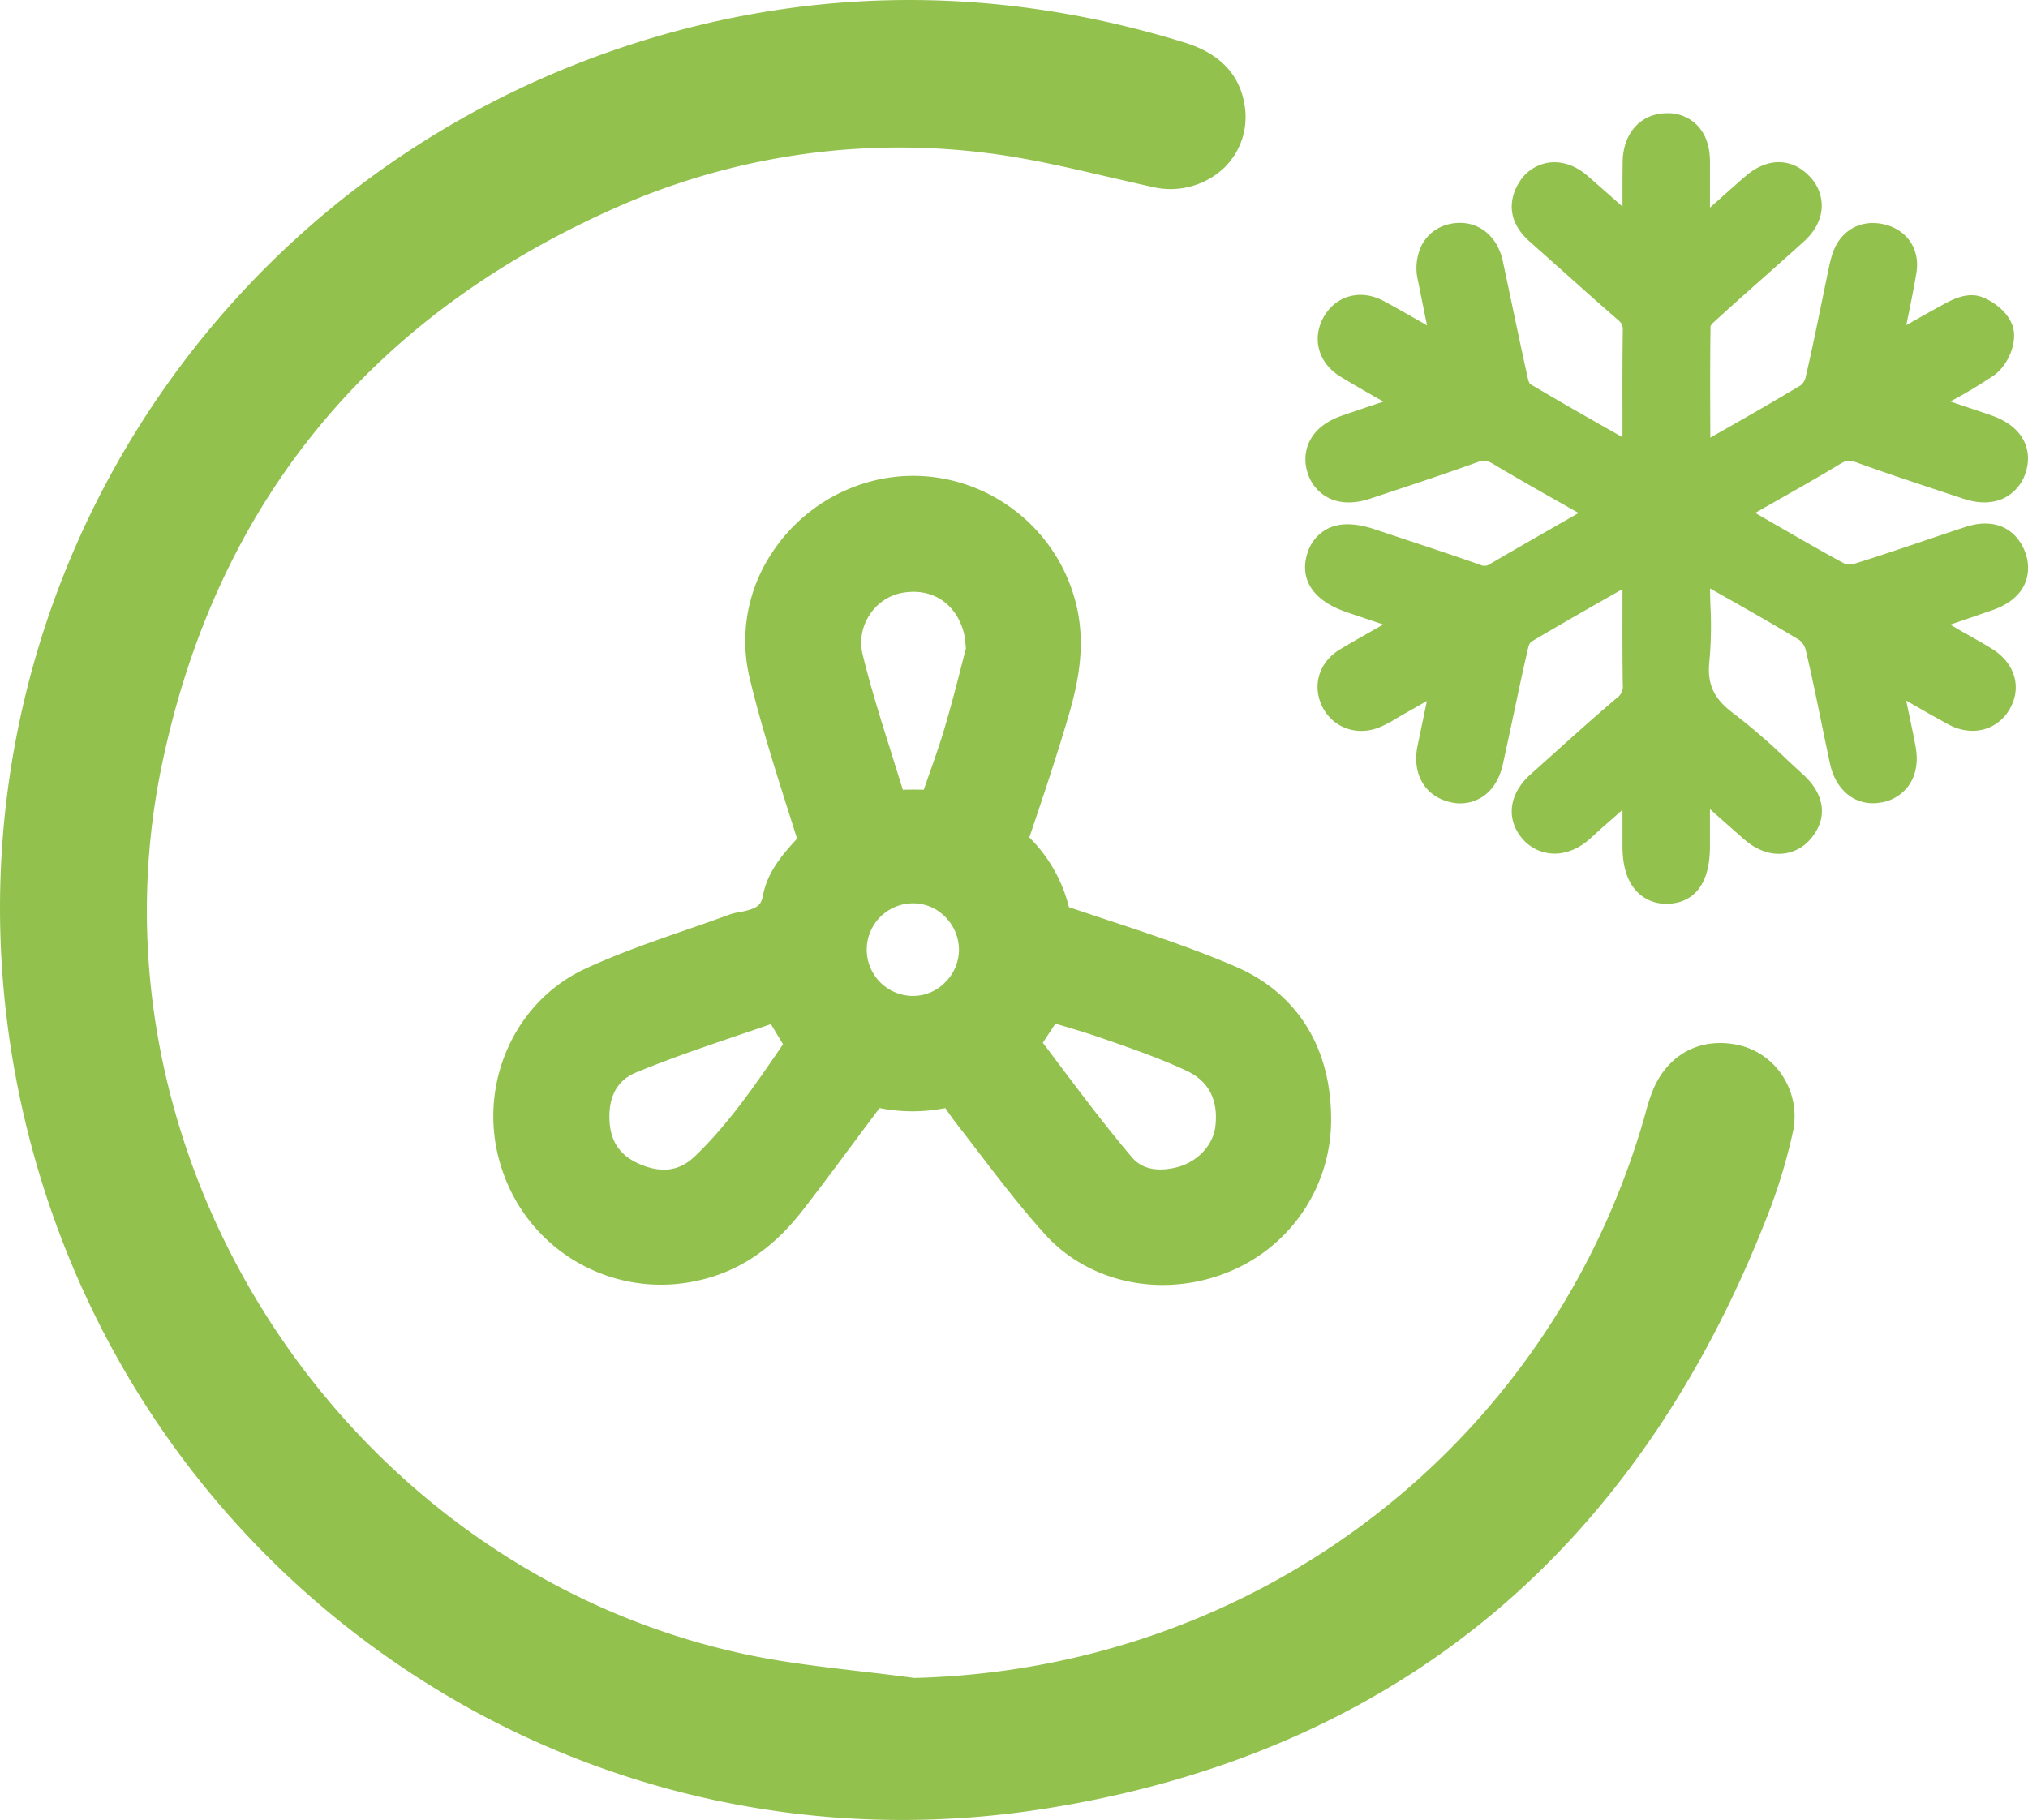 <svg xmlns="http://www.w3.org/2000/svg" viewBox="0 0 757.84 680.2"><title>klimatizirano</title><g id="Layer_2" data-name="Layer 2"><g id="Layer_1-2" data-name="Layer 1"><path d="M734.32,197q-7.47,2.46-14.92,5c-8.89,3-18.09,6.12-27.16,8.93a5.55,5.55,0,0,1-3-.29c-8.87-4.78-17.8-10-26.43-14.94l-6.92-4,6.63-3.76c8.33-4.72,17-9.61,25.34-14.67,2-1.18,3.15-1.42,5.93-.42,12,4.33,24.23,8.37,36.08,12.28l3.94,1.3c7.34,2.43,12.42,1.11,15.39-.42a15.89,15.89,0,0,0,7.87-9.76c2.19-7,.11-16.18-12.32-20.78-1.78-.65-3.55-1.24-5.26-1.81l-10.69-3.6a179.42,179.42,0,0,0,16.25-9.74c4.91-3.43,8.27-10.85,7.48-16.55-.91-6.63-7.93-11.39-12.15-12.84-5.45-1.87-11,1.12-14.27,2.91-4.58,2.49-9.11,5.06-13.76,7.71,1.32-6.36,2.67-12.93,3.78-19.5,1.53-9.06-3.73-16.6-12.78-18.35-8.59-1.66-15.93,2.82-18.67,11.42a51.26,51.26,0,0,0-1.35,5.41c-.8,3.79-1.57,7.58-2.35,11.38-2,9.74-4.06,19.81-6.36,29.6a5.59,5.59,0,0,1-1.78,2.55c-10,6-20.31,11.9-30.31,17.58l-3.4,1.93v-.41c-.06-13.54-.12-27.53.08-41.27a6.93,6.93,0,0,1,1.23-1.5c6-5.47,12.18-11,18.16-16.28,5.09-4.53,10.35-9.2,15.5-13.86,5.3-4.81,6.54-9.67,6.66-12.9a15.71,15.71,0,0,0-4.65-11.53c-6.62-6.9-15.68-6.94-23.65-.12-3.46,3-6.88,6-10.19,9L639,77.59c0-5.92,0-11.64,0-17.32-.05-5.89-1.76-10.51-5.07-13.73a15.23,15.23,0,0,0-11.32-4.22c-9.54.17-16.07,7.45-16.24,18.12-.08,5.52-.07,11.09-.06,16.48,0,.1,0,.2,0,.3-4.42-3.92-8.7-7.7-13-11.45-4.58-4-9.84-5.72-14.79-4.95a15.61,15.61,0,0,0-11,7.63c-2.16,3.53-6.1,12.73,4,21.74l10,8.91c7.5,6.71,15.25,13.65,23,20.37,1.68,1.46,1.94,2.23,1.91,4-.17,10.45-.15,21.05-.13,31.3,0,2.88,0,5.76,0,8.64l-.87-.5c-11.07-6.28-22.51-12.78-33.62-19.37a4.52,4.52,0,0,1-.71-1.46c-1.93-8.52-3.76-17.24-5.54-25.67-1.3-6.21-2.66-12.62-4-18.94-2.19-10-10.19-15.69-19.44-13.82a15.36,15.36,0,0,0-10.82,7.93,19.63,19.63,0,0,0-1.47,13.1c1.13,5.58,2.26,11.17,3.44,16.94l-.1-.06c-5.25-3-10.68-6.14-16.15-9.08-8.59-4.61-18.07-2-22.54,6.31-4.3,7.93-1.73,16.91,6.24,21.85,4.73,2.92,9.58,5.67,14.27,8.33l2,1.12c-5.29,1.77-10.4,3.49-15.5,5.25-13,4.49-15.11,14.21-12.92,21.17a15.52,15.52,0,0,0,7.77,9.51c3,1.55,8.17,2.86,15.64.37l7.46-2.48c10.69-3.55,21.75-7.22,32.56-11.14,2.43-.88,3.65-.75,5.94.61,8.39,5,17,9.91,25.34,14.62l6.6,3.74-6.49,3.71c-8.68,5-17.65,10.09-26.43,15.27a3.58,3.58,0,0,1-3.79.39c-9.41-3.31-19-6.49-28.27-9.56L514.26,198c-4.88-1.63-12.06-3.45-18.15-.4a15.18,15.18,0,0,0-7.56,9.21c-1.53,4.62-3.11,16,15.07,22.13l13.29,4.47-.2.12c-5.26,3-10.7,6-16,9.21-8,4.8-10.62,14-6.26,22,4.19,7.65,13.28,10.54,21.6,6.86a49.64,49.64,0,0,0,5.63-3c.63-.37,1.25-.75,1.88-1.11l9.65-5.5c-1.19,5.73-2.34,11.24-3.49,16.76-2.15,10.35,2.69,18.79,12,21a15.39,15.39,0,0,0,12-1.77c2.73-1.72,6.31-5.25,7.88-12.36,1.33-6,2.61-12,3.86-17.89,1.81-8.57,3.69-17.43,5.7-26.07a4.25,4.25,0,0,1,1-1.78c11.26-6.71,22.89-13.3,34.14-19.68v1.49c0,11.75-.06,22.85.12,34.2a5.25,5.25,0,0,1-2.25,5c-8.27,7-16.46,14.39-24.37,21.5l-7.81,7c-8.13,7.26-9.35,16.7-3.12,24.05A15.83,15.83,0,0,0,579.76,319c4.78.37,9.79-1.5,14.09-5.24.94-.81,1.84-1.65,2.75-2.48.73-.68,1.46-1.35,2.2-2l7.5-6.58c0,4.57,0,9,0,13.37,0,8,1.9,13.76,5.74,17.51a15,15,0,0,0,10.73,4.21h.38c5.92-.12,15.84-3.07,15.84-21.48V302.41l1.68,1.49q5.52,4.91,11.06,9.77c4.44,3.89,9.34,5.76,14.15,5.41a15.49,15.49,0,0,0,10.79-5.61c6.44-7.54,5.35-16.52-2.89-24q-3.07-2.81-6.12-5.66a229.76,229.76,0,0,0-19.79-17.11c-7.51-5.56-10-11.05-9.09-19.56a144.34,144.34,0,0,0,.4-20.63c-.07-2.17-.13-4.4-.16-6.59l1.06.6c11.28,6.38,21.94,12.41,32.36,18.71a7.12,7.12,0,0,1,2.3,3.52c2.1,8.86,4,18,5.79,26.81,1.08,5.23,2.19,10.63,3.34,15.95,2.2,10.16,9.78,16,18.83,14.46a15.7,15.7,0,0,0,10.53-6.33c1.87-2.62,3.84-7.19,2.68-14.1-.6-3.54-1.35-7-2.07-10.42-.4-1.9-.8-3.79-1.18-5.69-.1-.52-.21-1-.31-1.56l.62.35c4.92,2.83,10,5.76,15.13,8.53,8.85,4.8,18.58,2.22,23.13-6.14,4.35-8,1.58-16.87-6.89-22.14-2.73-1.69-5.52-3.26-8.21-4.78q-2.25-1.26-4.49-2.56l-2.87-1.67c5.46-1.86,10.74-3.66,16-5.51C757.4,223.49,759.35,214.2,757,207,754.44,199.38,747.17,192.76,734.32,197Z" style="fill:#92c14d"/><path d="M285.22,334.14c-.73,3.61-1.1,5.42-9.28,6.85a17.41,17.41,0,0,0-3.37.84c-5.29,1.95-10.77,3.86-16.08,5.7-12.43,4.31-25.29,8.78-37.68,14.49-28.16,13-41.62,46.67-30.65,76.67a62.49,62.49,0,0,0,72.37,40c15.3-3.29,28.14-11.83,39.23-26.09,6.19-7.95,12.26-16.12,18.13-24,3.53-4.76,7.16-9.65,10.8-14.45a62.94,62.94,0,0,0,24.54,0c1.38,2,2.79,4,4.34,6,2.77,3.55,5.58,7.22,8.3,10.77,7.77,10.16,15.81,20.65,24.68,30.46,11.13,12.3,27.2,18.89,43.93,18.89a65,65,0,0,0,24.35-4.76,61.41,61.41,0,0,0,38.6-57.06c0-27-12.7-47.29-35.88-57.25-16-6.86-32.56-12.34-48.59-17.64-4.44-1.47-9-3-13.51-4.5A55.26,55.26,0,0,0,384.64,313l.06-.17c5-14.74,10.11-30,14.6-45.28,3.4-11.61,6.44-25.48,3.16-40.34-7.42-33.58-40.66-55.12-74.09-48a63.81,63.81,0,0,0-40.44,28.27,59.32,59.32,0,0,0-7.82,45.84c4.06,16.88,9.33,33.53,14.42,49.63q1.67,5.25,3.31,10.5l-.37.42C292.79,319,287,325.54,285.22,334.14Zm-57.47,84.37c-.34-8.84,3-14.78,9.87-17.63,12.66-5.24,26.08-9.8,39.06-14.21,3.74-1.27,7.58-2.57,11.41-3.89l4.52,7.53-.59.86c-9.72,14.23-19.78,28.95-32.25,40.9-3.62,3.46-9.64,7.56-20.18,3.25C231.83,432.15,228.06,426.81,227.75,418.51Zm113.4-80.9h.09a16.81,16.81,0,0,1,11.91,5,17.5,17.5,0,0,1,5.2,12.53,17.24,17.24,0,0,1-5.24,12.1,16.82,16.82,0,0,1-11.86,5,17.31,17.31,0,0,1-.1-34.62Zm19.23-100.23c.14.65.25,1.68.36,2.77.07.72.14,1.43.23,2.15-.54,2-1.06,4.1-1.59,6.15-2,7.87-4.12,16-6.44,23.8-1.62,5.47-3.51,10.85-5.51,16.55-.74,2.09-1.48,4.22-2.22,6.37-2.74-.08-5.38-.05-7.84,0-1.3-4.21-2.62-8.41-3.9-12.51-3.92-12.45-8-25.32-11.1-38A18.76,18.76,0,0,1,324.83,230a18.56,18.56,0,0,1,11.95-8.36,23.61,23.61,0,0,1,4.51-.45C350.69,221.14,358.1,227.25,360.38,237.38Zm29.31,152.35c1.52-2.33,3.09-4.7,4.7-7.13,5.86,1.72,11.89,3.5,17.77,5.55l.49.17c10.83,3.78,21.05,7.34,30.79,11.9,8.26,3.88,11.87,10.85,10.73,20.74-.84,7.2-6.87,13.52-14.67,15.38-7.34,1.75-12.9.47-16.53-3.81-9.89-11.68-19.37-24.29-28.53-36.49C392.86,393.94,391.28,391.83,389.69,389.73Z" style="fill:#92c14d"/><path d="M649.13,390.49c-14.16-2.88-26.32,3.87-31.72,17.63a78.42,78.42,0,0,0-2.47,7.78c-.17.65-.35,1.3-.54,1.94C579.22,540,469.68,624,341.6,627.14c-6.77-.92-13.58-1.72-20.19-2.49-15.25-1.78-29.65-3.46-43.82-6.55C129.06,585.76,29.64,433.59,60.51,285.81c20.13-96.42,76.38-166.1,167.18-207.1A261,261,0,0,1,369.16,57.24c14.59,1.81,28.94,5.14,44.13,8.67,5.73,1.32,11.65,2.7,17.53,4A29.21,29.21,0,0,0,457.16,63a26.52,26.52,0,0,0,7.91-23.78c-2.73-17.31-18-22-23.75-23.73C379.5-3.38,317.32-5,256.52,10.61,78.19,56.45-31,232.83,7.84,412.16,26.28,497.2,75.35,571.09,146,620.22a334,334,0,0,0,191.14,60,340.56,340.56,0,0,0,51.32-3.9c66.33-10.12,123.25-34.7,169.19-73.06,45-37.54,80-88.8,104.16-152.37a206.8,206.8,0,0,0,8.05-27.23,27.61,27.61,0,0,0-3.62-21.36A26.51,26.51,0,0,0,649.13,390.49Z" style="fill:#92c14d"/></g></g></svg>